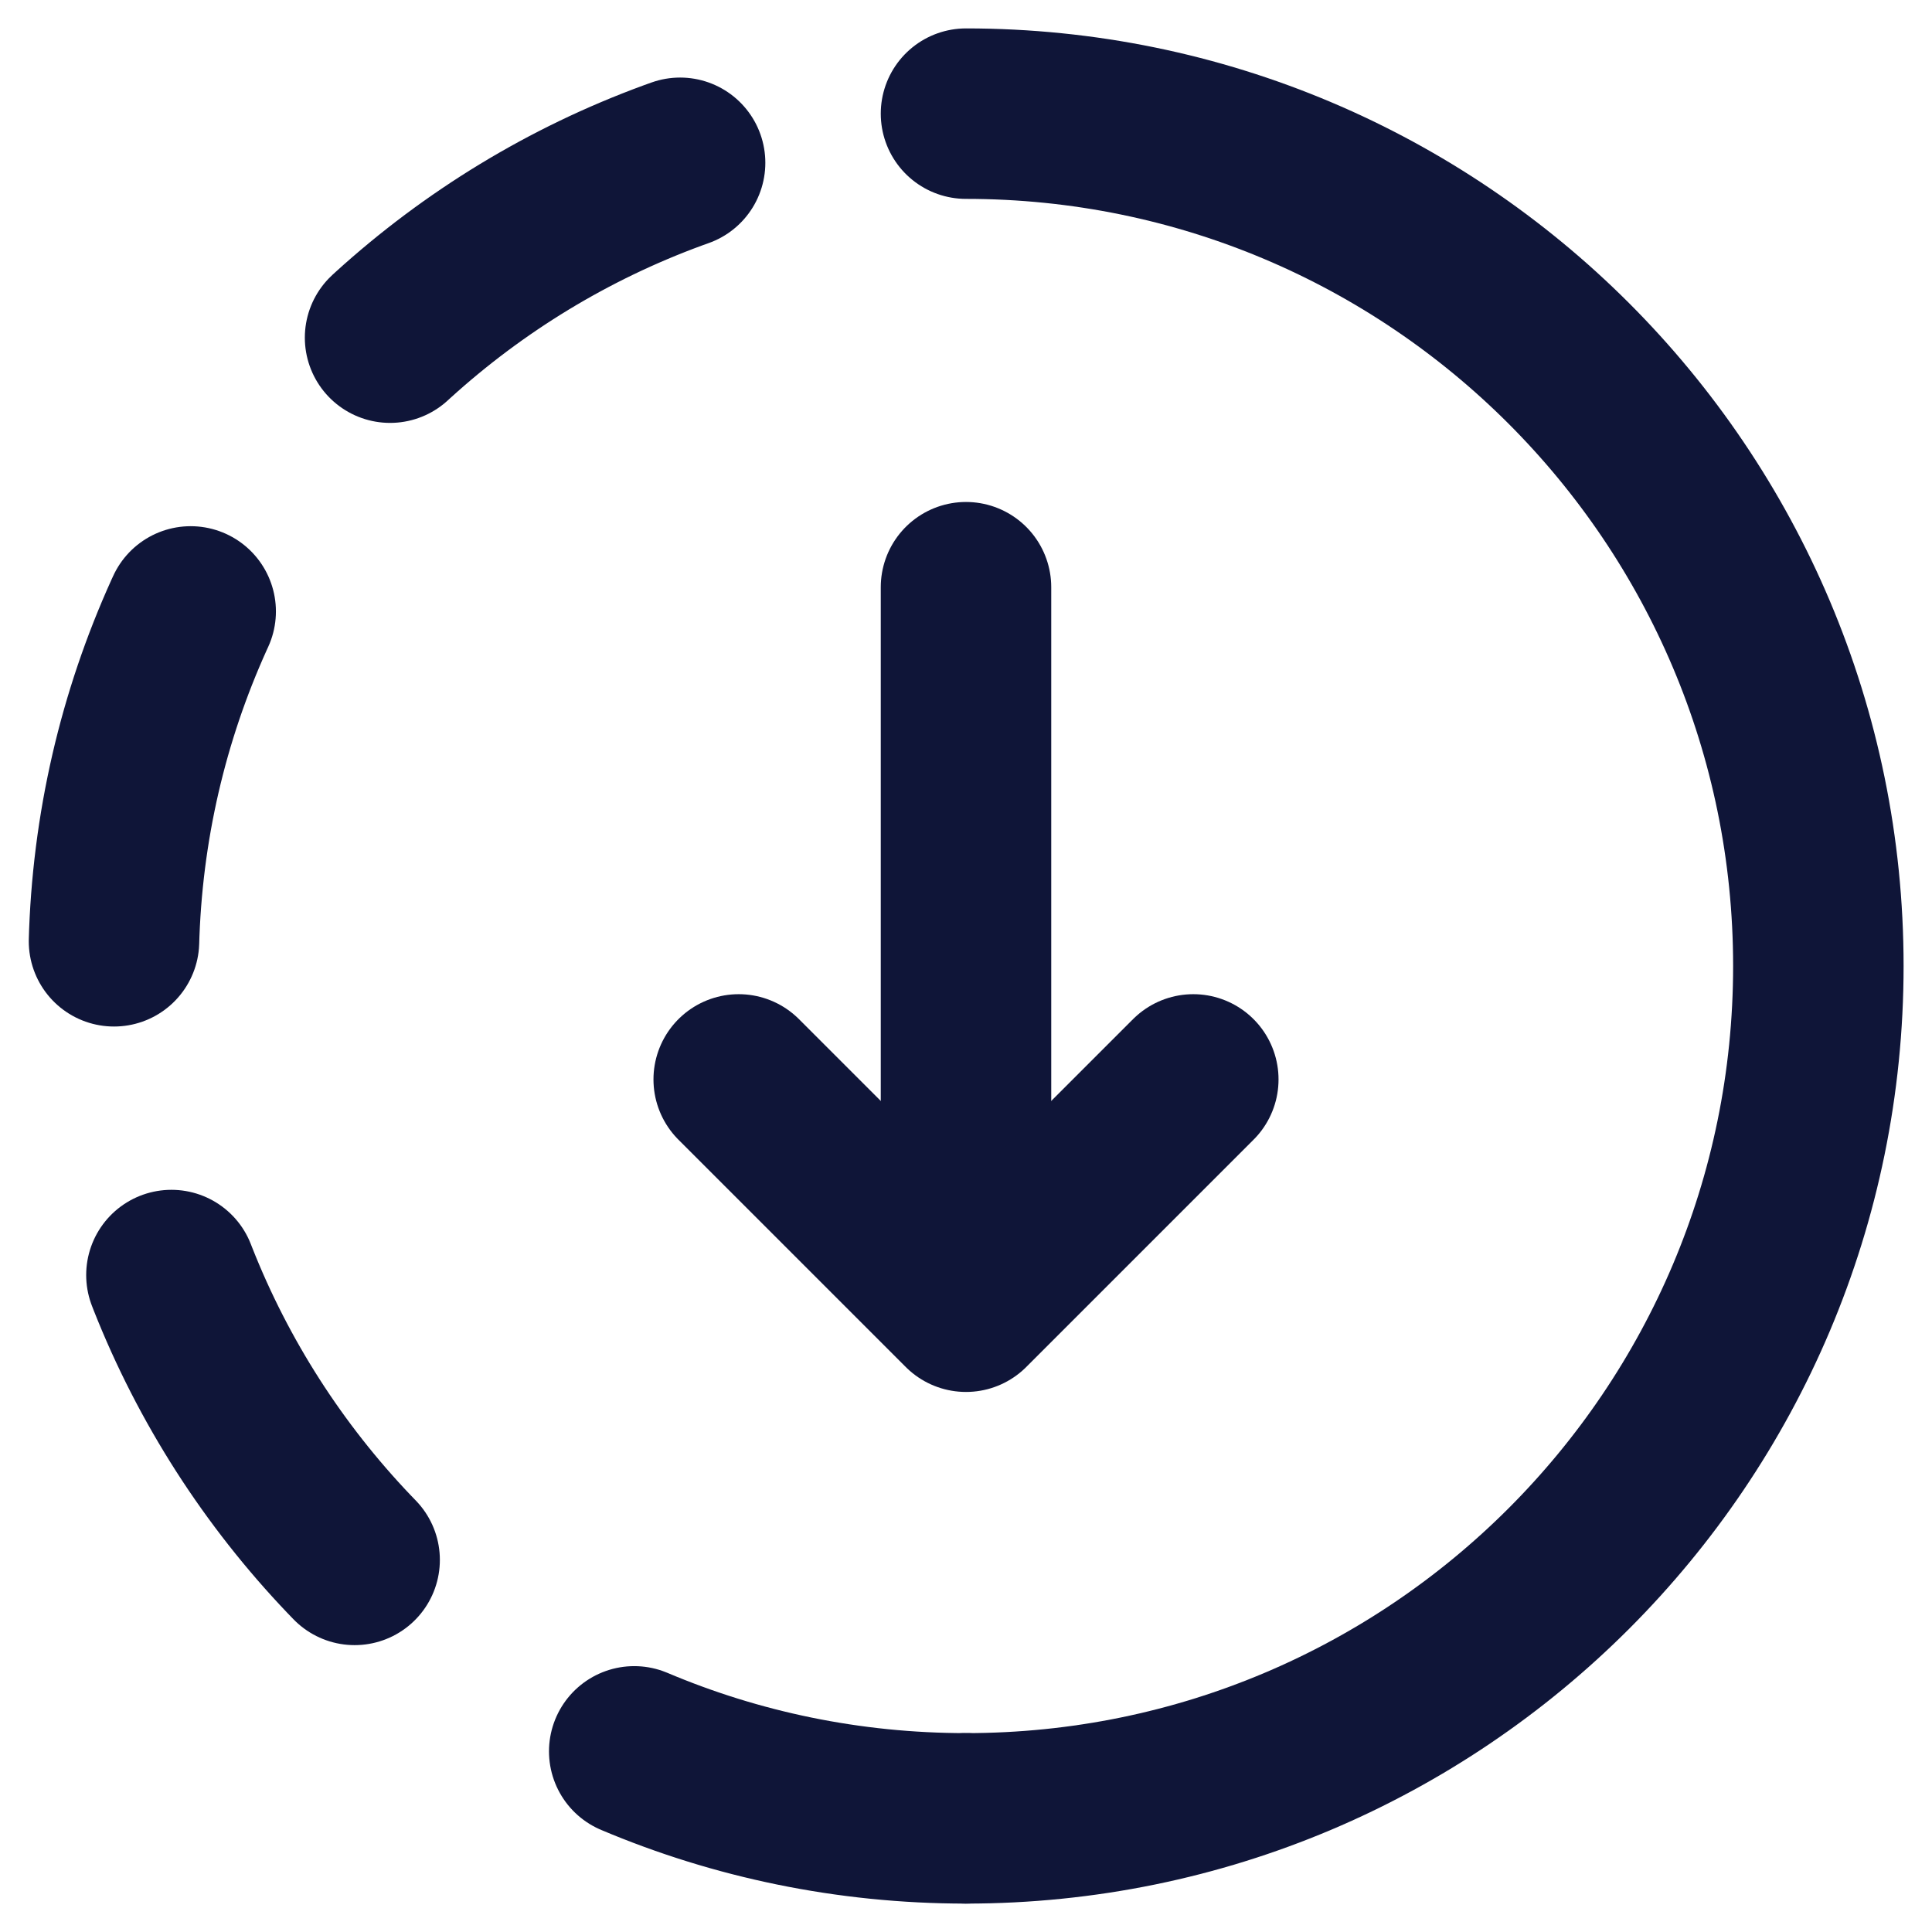 <svg width="17" height="17" viewBox="0 0 17 17" fill="none" xmlns="http://www.w3.org/2000/svg">
<path d="M8.5 1C12.642 1 16 4.358 16 8.5C16 12.642 12.642 16 8.5 16" stroke="#0F1538" stroke-width="1.5" stroke-linecap="round"/>
<path d="M8.5 16C4.358 16 1 12.642 1 8.5C1 4.358 4.358 1 8.5 1" stroke="#0F1538" stroke-width="1.5" stroke-linecap="round" stroke-dasharray="3 3"/>
<path d="M8.5 5.167V11.417" stroke="#0F1538" stroke-width="1.5" stroke-linecap="round"/>
<path d="M8.5 11.498L10.5 9.498M8.5 11.498L6.5 9.498" stroke="#0F1538" stroke-width="1.5" stroke-linecap="round"/>
</svg>
